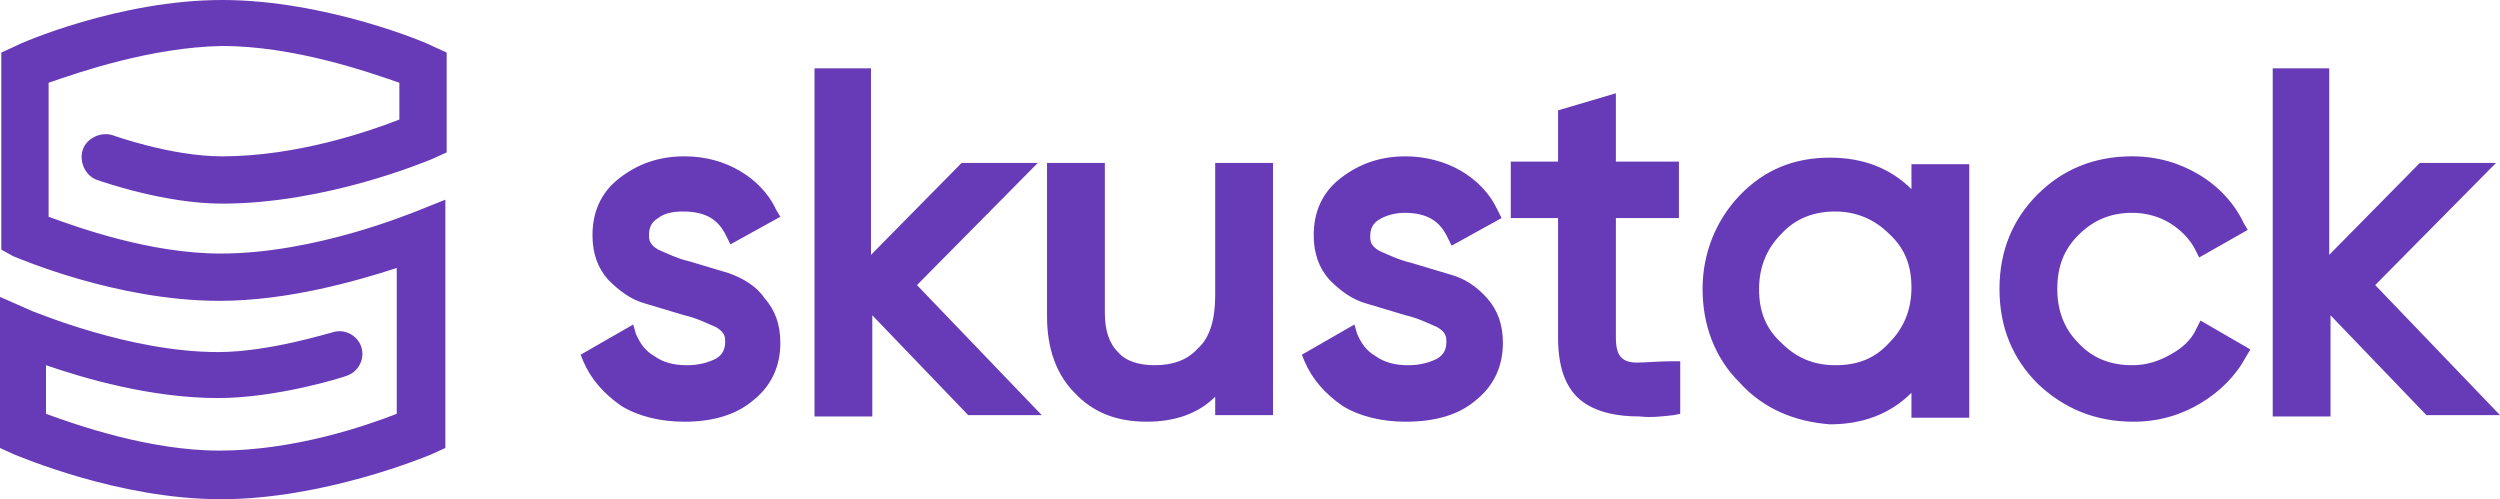 <?xml version="1.0" encoding="UTF-8"?> <svg xmlns="http://www.w3.org/2000/svg" xmlns:xlink="http://www.w3.org/1999/xlink" version="1.1" id="Layer_1" x="0px" y="0px" viewBox="0 0 190.3 38" style="enable-background:new 0 0 190.3 38;" xml:space="preserve"> <style type="text/css"> .st0{fill:#673AB7;} </style> <path class="st0" d="M32.9,3.5L34,4v7.6l-1.1,0.5c-0.5,0.2-8.1,3.4-16,3.4c-4.4,0-9.2-1.7-9.5-1.8c-0.9-0.3-1.4-1.4-1.1-2.3 s1.4-1.4,2.3-1.1c0,0,4.4,1.6,8.3,1.6c5.7,0,11.2-1.9,13.5-2.8V6.3c-2.3-0.8-8-2.8-13.5-2.8C11.5,3.6,6,5.5,3.7,6.3v10.2 c2.2,0.8,7.7,2.8,13.1,2.8c7.2,0,14.5-3.1,14.6-3.1l2.5-1v18.9l-1.1,0.5c-0.5,0.2-8.2,3.4-16,3.4S1.4,34.7,1.1,34.6L0,34.1V22.6 l2.5,1.1c0.1,0,7.3,3.1,14.1,3.1c3.9,0,8.6-1.5,8.7-1.5c0.9-0.3,1.9,0.2,2.2,1.1s-0.2,1.9-1.1,2.2c-0.2,0.1-5.3,1.7-9.8,1.7 c-5.1,0-10.2-1.5-13.1-2.5v3.7c2.2,0.8,7.8,2.8,13.2,2.8c5.7,0,11.2-1.9,13.5-2.8V20.4c-3.1,1-8.3,2.5-13.5,2.5 c-7.9,0-15.4-3.3-15.7-3.4L0.1,19V4l1.1-0.5C1.5,3.3,9.1,0,16.9,0C24.8,0,32.6,3.3,32.9,3.5z M79,12.4h-5.8l-6.9,7V5.2H62v26.5h4.4 V24l7.3,7.6h5.6l-9.5-9.9L79,12.4z M132.4,29.1c-1.9-1.9-2.8-4.4-2.8-7.1s1-5.2,2.8-7.1c1.9-2,4.2-2.9,6.9-2.9 c2.5,0,4.6,0.8,6.2,2.4v-1.9h4.4v19.3h-4.4v-1.9c-1.6,1.6-3.7,2.4-6.2,2.4C136.6,32.1,134.2,31.1,132.4,29.1z M135.6,26.1 c1.1,1.1,2.4,1.7,4.1,1.7s3-0.5,4.1-1.7c1.1-1.1,1.7-2.5,1.7-4.2s-0.5-3-1.7-4.1c-1.1-1.1-2.5-1.7-4.1-1.7s-3,0.5-4.1,1.7 c-1.1,1.1-1.7,2.5-1.7,4.2S134.4,25,135.6,26.1z M162.4,32.1c1.9,0,3.6-0.5,5.1-1.4s2.7-2.1,3.5-3.6l0.3-0.5l-3.8-2.2l-0.3,0.6 c-0.4,0.9-1.1,1.5-2,2s-1.8,0.8-2.9,0.8c-1.6,0-3-0.5-4.1-1.7c-1.1-1.1-1.6-2.5-1.6-4.1c0-1.7,0.5-3,1.6-4.1s2.4-1.7,4.1-1.7 c1.1,0,2.1,0.3,2.9,0.8s1.5,1.2,1.9,2l0.3,0.6l3.7-2.1l-0.3-0.5c-0.7-1.5-1.9-2.8-3.4-3.7s-3.2-1.4-5.1-1.4c-2.9,0-5.3,1-7.2,2.9 s-2.9,4.3-2.9,7.2s1,5.3,2.9,7.2C157.1,31.1,159.5,32.1,162.4,32.1z M177.4,24l7.3,7.6h5.6l-9.5-9.9l9.2-9.3h-5.8l-6.9,7V5.2H173 v26.5h4.4V24z M55.5,20.8c-1-0.3-2-0.6-3-0.9c-0.9-0.2-1.7-0.6-2.4-0.9c-0.7-0.4-0.7-0.8-0.7-1.1c0-0.6,0.2-1,0.7-1.3 c0.5-0.4,1.2-0.5,1.9-0.5c1.7,0,2.7,0.6,3.3,1.9l0.3,0.6l3.8-2.1L59.1,16c-0.6-1.3-1.6-2.3-2.8-3s-2.6-1.1-4.2-1.1 c-2,0-3.6,0.6-5,1.7s-2,2.6-2,4.3c0,1.4,0.4,2.5,1.2,3.4c0.8,0.8,1.7,1.5,2.8,1.8c1,0.3,2,0.6,3,0.9c0.9,0.2,1.7,0.6,2.4,0.9 c0.7,0.4,0.7,0.8,0.7,1.1c0,0.6-0.2,1-0.7,1.3c-0.6,0.3-1.3,0.5-2.2,0.5c-1,0-1.8-0.2-2.5-0.7c-0.7-0.4-1.1-1-1.4-1.7l-0.2-0.7 l-4,2.3l0.2,0.5c0.6,1.4,1.6,2.5,2.9,3.4c1.3,0.8,3,1.2,4.8,1.2c2.1,0,3.9-0.5,5.2-1.6c1.4-1.1,2.1-2.6,2.1-4.4 c0-1.4-0.4-2.5-1.2-3.4C57.6,21.8,56.6,21.2,55.5,20.8z M92.5,22.5c0,1.8-0.4,3.2-1.3,4c-0.8,0.9-1.9,1.3-3.3,1.3 c-1.2,0-2.2-0.3-2.8-1c-0.7-0.7-1-1.7-1-3V12.4h-4.4v11.7c0,2.4,0.7,4.4,2.1,5.8c1.4,1.5,3.2,2.2,5.5,2.2c2.1,0,3.9-0.6,5.2-1.9v1.4 h4.4V12.4h-4.4L92.5,22.5z M127.4,31.6l0.5-0.1v-4h-0.7c-1,0-1.9,0.1-2.6,0.1c-0.5,0-0.9-0.1-1.2-0.4c-0.2-0.2-0.4-0.6-0.4-1.5v-9.1 h4.8v-4.3H123V7.1l-4.4,1.3v3.9H115v4.3h3.6v9.1c0,2.5,0.7,4.2,2.2,5.1c1,0.6,2.3,0.9,4,0.9C125.7,31.8,126.5,31.7,127.4,31.6z M112.3,30.5c1.4-1.1,2.1-2.6,2.1-4.4c0-1.4-0.4-2.5-1.2-3.4s-1.7-1.5-2.8-1.8c-1-0.3-2-0.6-3-0.9c-0.9-0.2-1.7-0.6-2.4-0.9 c-0.7-0.4-0.7-0.8-0.7-1.1c0-0.6,0.2-1,0.7-1.3s1.2-0.5,1.9-0.5c1.7,0,2.7,0.6,3.3,1.9l0.3,0.6l3.8-2.1L114,16 c-0.6-1.3-1.6-2.3-2.8-3s-2.7-1.1-4.2-1.1c-2,0-3.6,0.6-5,1.7s-2,2.6-2,4.3c0,1.4,0.4,2.5,1.2,3.4c0.8,0.8,1.7,1.5,2.8,1.8 c1,0.3,2,0.6,3,0.9c0.9,0.2,1.7,0.6,2.4,0.9c0.7,0.4,0.7,0.8,0.7,1.1c0,0.6-0.2,1-0.7,1.3c-0.6,0.3-1.3,0.5-2.2,0.5 c-1,0-1.8-0.2-2.5-0.7c-0.7-0.4-1.1-1-1.4-1.7l-0.2-0.7l-4,2.3l0.2,0.5c0.6,1.4,1.6,2.5,2.9,3.4c1.3,0.8,3,1.2,4.8,1.2 C109.2,32.1,111,31.6,112.3,30.5L112.3,30.5z"></path> </svg> 
